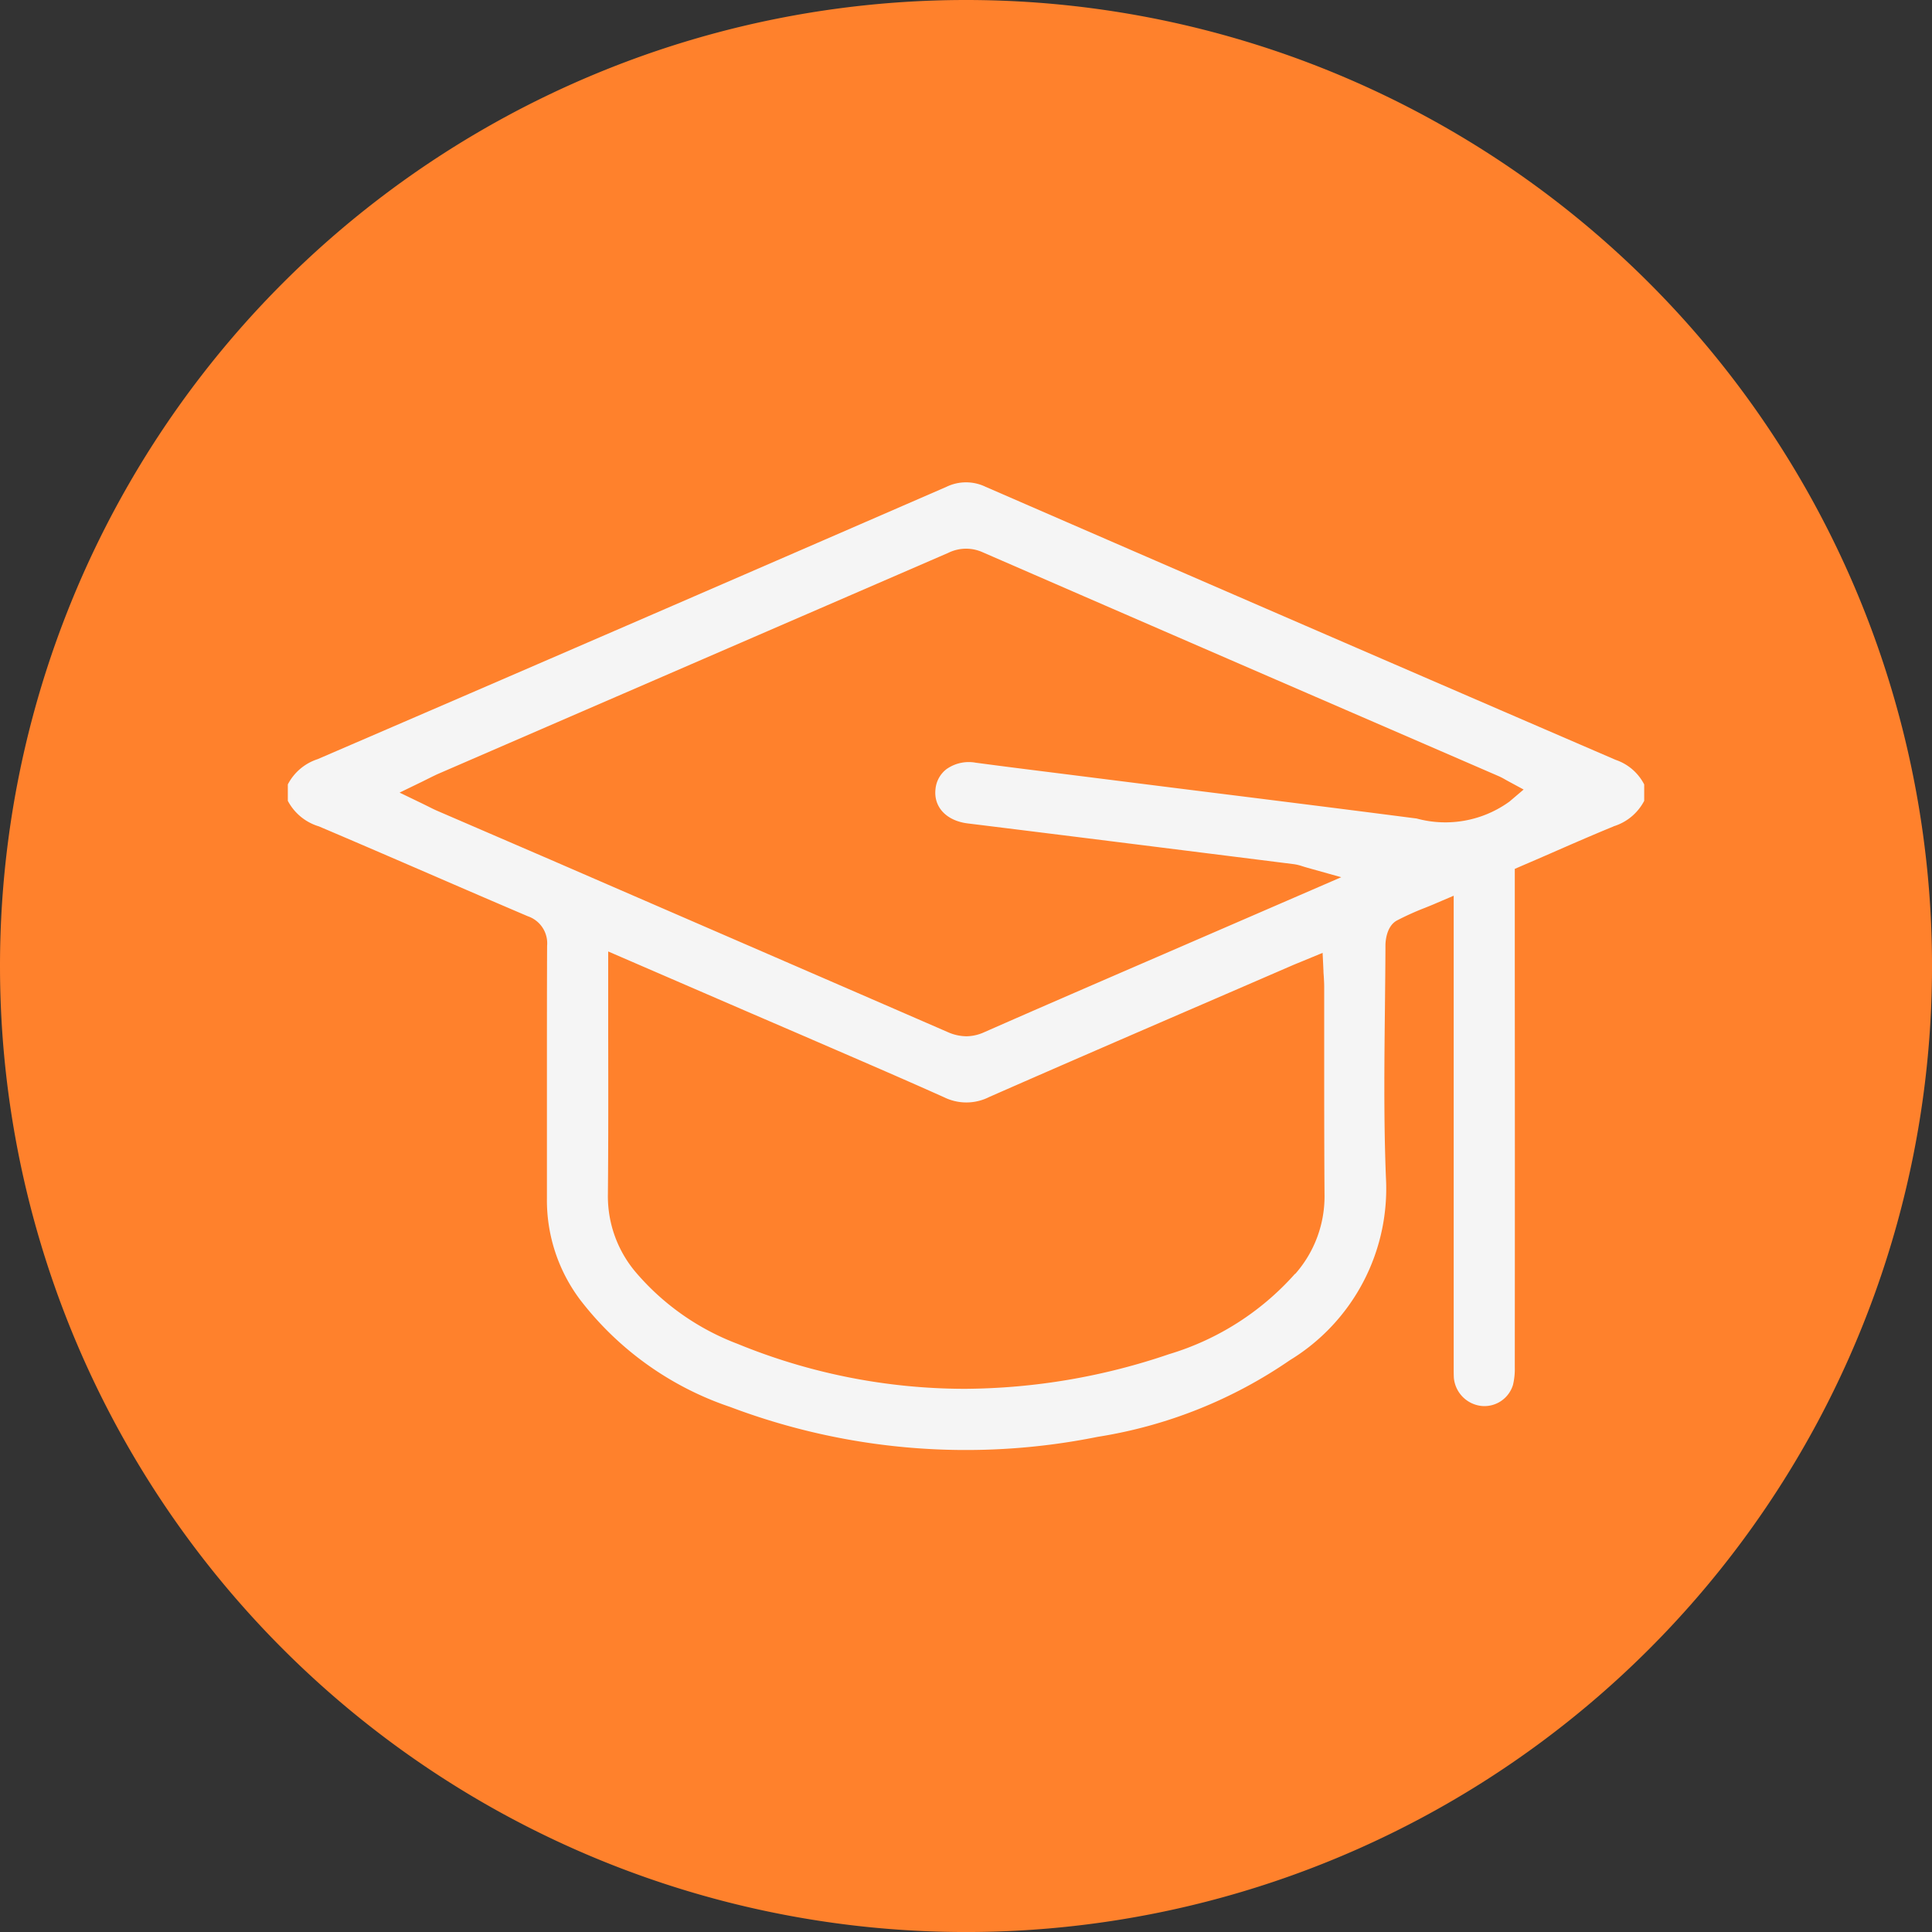 <?xml version="1.0" encoding="UTF-8"?> <svg xmlns="http://www.w3.org/2000/svg" width="65.969" height="65.969" viewBox="0 0 65.969 65.969"><rect x="0" y="0" width="65.969" height="65.969" fill="#333333" stroke="none"/><g id="Group_63" data-name="Group 63" transform="translate(-400.599 -1559.516)"><path id="Path_15" data-name="Path 15" d="M32.985,0A32.985,32.985,0,1,1,0,32.985,32.985,32.985,0,0,1,32.985,0Z" transform="translate(400.599 1559.516)" fill="#ff812c"></path><path id="graduation-hat" d="M45.262,11.749a1.761,1.761,0,0,0,1.052-.872v-.56a1.712,1.712,0,0,0-.974-.839C38.868,6.685,31.83,3.635,23.825.154a1.535,1.535,0,0,0-1.334,0c-7.4,3.217-14.621,6.348-21.474,9.3A1.757,1.757,0,0,0,0,10.316v.561a1.774,1.774,0,0,0,1.058.871c1.263.536,2.543,1.09,3.781,1.625,1.1.477,2.237.968,3.359,1.446a.975.975,0,0,1,.655,1.009c-.006,1.474-.006,2.973-.006,4.423,0,1.373,0,2.794,0,4.19a5.658,5.658,0,0,0,1.14,3.48,10.809,10.809,0,0,0,5.125,3.655,22.754,22.754,0,0,0,12.539,1.018,15.952,15.952,0,0,0,6.565-2.618,6.861,6.861,0,0,0,3.279-6.239c-.076-1.923-.055-3.877-.034-5.766.007-.725.016-1.45.018-2.174,0-.064.014-.629.391-.834a9.4,9.4,0,0,1,.957-.432c.124-.05.251-.1.382-.158l.6-.256V30.25c0,.119,0,.231.006.335a1.063,1.063,0,0,0,.925.952,1.019,1.019,0,0,0,1.095-.722,2.334,2.334,0,0,0,.06-.607q.006-6.879,0-13.759V13.2l.259-.112q.466-.2.925-.4c.715-.313,1.453-.636,2.185-.936ZM34.389,27.029a9.336,9.336,0,0,1-4.3,2.742A21.916,21.916,0,0,1,23.1,30.954a20.488,20.488,0,0,1-7.747-1.537,8.534,8.534,0,0,1-3.424-2.387,4.012,4.012,0,0,1-1-2.725c.016-1.794.014-3.553.01-5.414,0-.733,0-1.472,0-2.216V16.02l2.022.875,2.738,1.184,1.8.776c1.613.7,3.28,1.413,4.91,2.144a1.723,1.723,0,0,0,1.543-.011c2.568-1.128,5.183-2.259,7.714-3.353l2.581-1.117c.1-.044.206-.087.326-.136l.76-.314.029.611c0,.063.006.122.01.178.007.122.014.236.015.354q0,1.093,0,2.184c0,1.608,0,3.271.011,4.907a4,4,0,0,1-1,2.728Zm7.334-16.134a3.729,3.729,0,0,1-3.181.585l-.128-.016c-2.733-.354-5.515-.7-8.2-1.036L26.819,10l-.635-.08c-.885-.111-1.8-.225-2.7-.346a1.318,1.318,0,0,0-1,.225.974.974,0,0,0-.369.677c-.07.611.372,1.082,1.1,1.172,3.33.41,6.716.837,9.99,1.247l1.151.145a1.57,1.57,0,0,1,.286.07c.045.014.1.031.16.048l1.167.327-6.325,2.74c-1.925.833-3.915,1.694-5.867,2.553a1.5,1.5,0,0,1-.608.138,1.6,1.6,0,0,1-.645-.147C18.019,16.81,13.433,14.825,9,12.9L5.1,11.217c-.1-.043-.193-.09-.3-.144l-.184-.091-.8-.386.8-.388.2-.1c.127-.063.235-.117.351-.167l4.454-1.93q6.464-2.8,12.927-5.6a1.375,1.375,0,0,1,1.168-.026c4.448,1.935,8.973,3.9,13.349,5.794l4.282,1.856a2.1,2.1,0,0,1,.225.117l.07.039.555.3-.48.408Z" transform="translate(410.427 1575.984)" fill="#f5f5f5"></path></g></svg> 